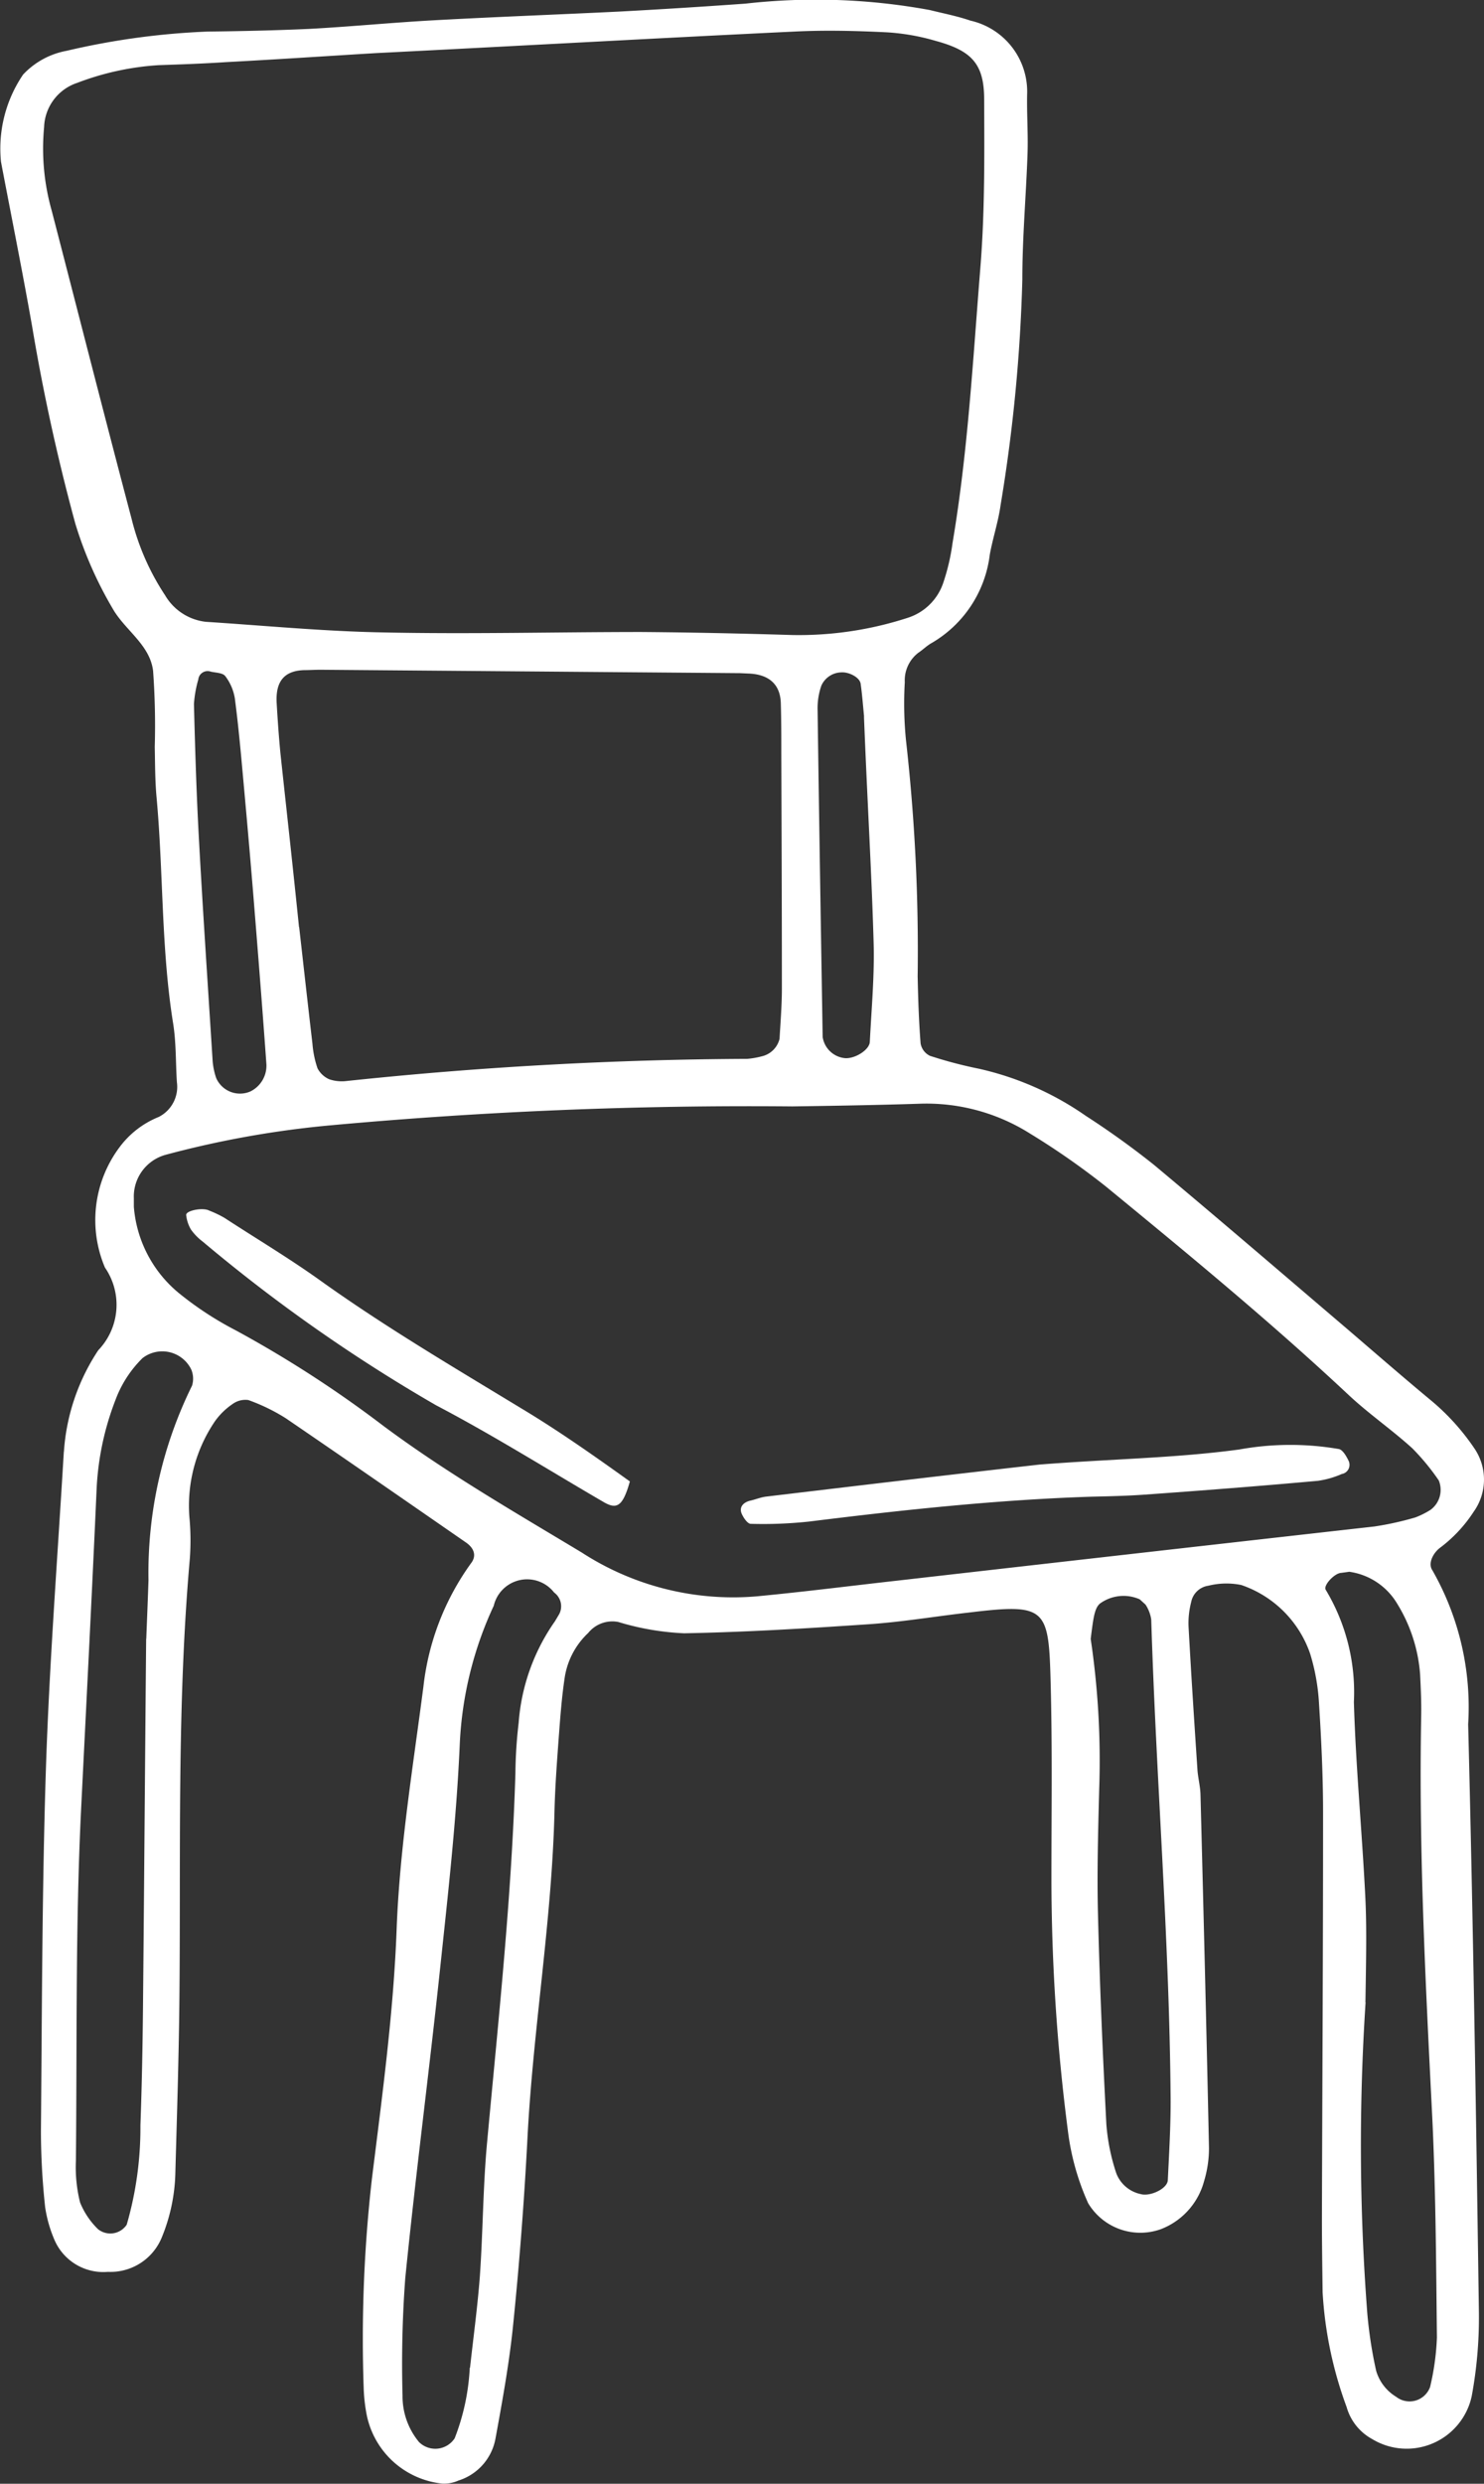 <svg xmlns="http://www.w3.org/2000/svg" width="39.336" height="65.811" viewBox="0 0 39.336 65.811">
  <rect x="0" y="0" width="39.336" height="65.811" fill="#333333" stroke="none"/>
  <g id="chair" transform="translate(-506.819 -3363.434)">
    <path id="Path_224" data-name="Path 224" d="M508.513,3401.9a5.523,5.523,0,0,1,.911-2.69,1.738,1.738,0,0,0,.177-2.19,3.221,3.221,0,0,1,.38-3.18,2.416,2.416,0,0,1,1.043-.81.893.893,0,0,0,.484-.92c-.034-.52-.017-1.04-.1-1.56-.319-1.98-.256-4-.44-6-.04-.44-.038-.89-.047-1.33a20.058,20.058,0,0,0-.044-2.01c-.085-.7-.752-1.08-1.077-1.66a10.358,10.358,0,0,1-.984-2.24,53.294,53.294,0,0,1-1.144-5.22c-.257-1.46-.549-2.91-.827-4.37a3.491,3.491,0,0,1,.586-2.31,2.1,2.1,0,0,1,1.155-.63,19.721,19.721,0,0,1,3.749-.51c.892-.01,1.784-.03,2.675-.07,1.113-.06,2.223-.17,3.335-.23,1.633-.09,3.267-.15,4.9-.23q1.669-.09,3.337-.21a16.658,16.658,0,0,1,4.883.17c.361.09.727.16,1.075.28a1.93,1.93,0,0,1,1.505,1.96c-.01.52.028,1.04.011,1.56-.038,1.11-.139,2.23-.138,3.34a43.241,43.241,0,0,1-.577,5.98c-.061.44-.206.87-.286,1.31a3.148,3.148,0,0,1-1.538,2.34c-.128.07-.235.18-.356.26a.921.921,0,0,0-.359.78,9.77,9.77,0,0,0,.034,1.56,49.612,49.612,0,0,1,.307,6.23c.012.59.031,1.18.078,1.78a.448.448,0,0,0,.249.33,11.428,11.428,0,0,0,1.29.34A8.017,8.017,0,0,1,535.6,3393a22.232,22.232,0,0,1,1.809,1.3c1.712,1.43,3.4,2.88,5.1,4.33.735.63,1.459,1.26,2.205,1.88a6.067,6.067,0,0,1,1.192,1.31,1.466,1.466,0,0,1-.025,1.67,3.728,3.728,0,0,1-.912.97c-.179.15-.3.41-.183.58a7.309,7.309,0,0,1,.949,4.08c.132,5.2.211,10.4.285,15.6a11.407,11.407,0,0,1-.192,2.21,1.764,1.764,0,0,1-2.638,1.13,1.4,1.4,0,0,1-.677-.85,10.464,10.464,0,0,1-.636-3.04c-.008-.67-.019-1.34-.018-2.01.01-3.56.031-7.13.03-10.7,0-.97-.046-1.93-.108-2.9a5.5,5.5,0,0,0-.235-1.31,2.93,2.93,0,0,0-1.827-1.82,1.989,1.989,0,0,0-.872.02.54.54,0,0,0-.453.43,2.217,2.217,0,0,0-.07.66c.069,1.26.151,2.52.235,3.78.014.22.075.44.081.66.081,3.12.16,6.25.225,9.37a3,3,0,0,1-.128.87,1.886,1.886,0,0,1-1.15,1.28,1.613,1.613,0,0,1-1.925-.69,6.627,6.627,0,0,1-.537-1.92,52.127,52.127,0,0,1-.436-6.67c0-1.71.025-3.42-.019-5.13-.052-2.05-.091-2.18-2.164-1.93-.885.1-1.767.25-2.654.31-1.63.11-3.262.21-4.9.24a7.057,7.057,0,0,1-1.746-.3.821.821,0,0,0-.794.29,2.05,2.05,0,0,0-.621,1.16c-.078.51-.118,1.03-.157,1.55-.049.67-.1,1.33-.117,2-.067,2.9-.566,5.77-.716,8.66q-.126,2.445-.373,4.89c-.1,1.03-.287,2.06-.474,3.08a1.434,1.434,0,0,1-.984,1.12.935.935,0,0,1-.431.08,2.286,2.286,0,0,1-2-1.82,4.5,4.5,0,0,1-.078-.66,37.417,37.417,0,0,1,.212-5.56c.273-2.21.577-4.42.66-6.66.081-2.15.432-4.28.71-6.42a6.886,6.886,0,0,1,1.272-3.28c.138-.19.07-.39-.151-.54-1.59-1.1-3.176-2.2-4.774-3.29a5.02,5.02,0,0,0-.989-.48.574.574,0,0,0-.409.1,1.837,1.837,0,0,0-.474.46,3.981,3.981,0,0,0-.68,2.53,6.542,6.542,0,0,1,.012,1.12c-.347,3.93-.234,7.87-.277,11.81-.017,1.49-.065,2.97-.106,4.46a4.767,4.767,0,0,1-.369,1.73,1.469,1.469,0,0,1-1.418.89,1.41,1.41,0,0,1-1.423-.86,3.488,3.488,0,0,1-.241-.85,19.062,19.062,0,0,1-.112-2.01c.028-3.19.029-6.39.131-9.58.089-2.75.3-5.49.476-8.43Zm8.291-37.06c-1.332.08-2.663.17-3.995.24-.593.04-1.185.06-1.778.08a7.3,7.3,0,0,0-2.166.47,1.28,1.28,0,0,0-.877,1.17,6.047,6.047,0,0,0,.2,2.21c.706,2.72,1.4,5.45,2.119,8.17a6.482,6.482,0,0,0,.89,2.03,1.437,1.437,0,0,0,1.078.7c1.553.1,3.1.25,4.659.28,2.3.05,4.6-.01,6.894-.01,1.334.01,2.669.04,4,.08a9.342,9.342,0,0,0,3.064-.46,1.461,1.461,0,0,0,.925-.91,5.621,5.621,0,0,0,.251-1.07c.409-2.42.541-4.87.738-7.3.119-1.48.106-2.97.1-4.45,0-.94-.327-1.29-1.275-1.55a5.83,5.83,0,0,0-1.307-.23c-.813-.04-1.631-.06-2.445-.02-3.554.17-7.107.37-11.072.57Zm11.017,27.91a121.733,121.733,0,0,0-12.23.5,25.916,25.916,0,0,0-4.374.78,1.147,1.147,0,0,0-.85,1.16l0,.22a3.294,3.294,0,0,0,1.21,2.3,8.769,8.769,0,0,0,1.485.97,30.469,30.469,0,0,1,3.926,2.54c1.668,1.24,3.473,2.28,5.251,3.35a7.369,7.369,0,0,0,4.651,1.16c1.257-.12,2.506-.28,3.759-.42q6.3-.72,12.605-1.43a8.081,8.081,0,0,0,1.083-.24,2.229,2.229,0,0,0,.4-.2.657.657,0,0,0,.219-.78,6.075,6.075,0,0,0-.7-.85c-.55-.5-1.165-.92-1.706-1.43-2.063-1.93-4.239-3.72-6.42-5.51a19.979,19.979,0,0,0-2.007-1.4,5.149,5.149,0,0,0-2.966-.79c-.965.03-1.93.05-3.34.07ZM514.749,3388c.117,1.03.231,2.06.352,3.09a2.637,2.637,0,0,0,.134.65.643.643,0,0,0,.309.29,1.036,1.036,0,0,0,.432.05,105.161,105.161,0,0,1,10.648-.59,2.241,2.241,0,0,0,.435-.08.628.628,0,0,0,.423-.45c.026-.45.062-.89.062-1.33,0-2.08-.008-4.15-.015-6.23,0-.44,0-.89-.013-1.33-.013-.5-.31-.77-.861-.79l-.222-.01-11.117-.09c-.148,0-.3.01-.444.01-.521.02-.754.3-.719.88.026.44.057.89.1,1.33.15,1.4.308,2.8.492,4.6Zm4.529,38.17c.089-.81.2-1.62.261-2.43.083-1.19.082-2.38.193-3.56.3-3.25.651-6.5.749-9.77a12.358,12.358,0,0,1,.086-1.33,5.363,5.363,0,0,1,.963-2.69l.113-.19a.45.45,0,0,0-.136-.57.908.908,0,0,0-1.6.35,9.715,9.715,0,0,0-.9,3.64c-.086,2-.313,4-.524,5.99-.29,2.73-.647,5.45-.922,8.19a30.686,30.686,0,0,0-.072,3.11,1.9,1.9,0,0,0,.437,1.23.614.614,0,0,0,.945-.1,5.938,5.938,0,0,0,.4-1.87Zm23.738-9.68a58.27,58.27,0,0,0,.044,8.22,11.523,11.523,0,0,0,.236,1.54,1.2,1.2,0,0,0,.53.69.578.578,0,0,0,.9-.26,6.749,6.749,0,0,0,.181-1.31c-.022-2-.031-4.01-.132-6.01-.176-3.48-.35-6.97-.285-10.46.007-.37-.011-.74-.029-1.11a4.15,4.15,0,0,0-.617-1.88,1.762,1.762,0,0,0-1.26-.83l-.218.03c-.18.01-.482.34-.405.45a5.267,5.267,0,0,1,.745,2.97c.05,1.71.214,3.41.3,5.11.043.82.025,1.63.006,2.85Zm-32.32-9.63c.02-.52.042-1.04.059-1.56a11.205,11.205,0,0,1,1.154-5.15.626.626,0,0,0-.021-.43.854.854,0,0,0-1.292-.3,3.035,3.035,0,0,0-.717,1.11,7.466,7.466,0,0,0-.5,2.38c-.125,2.82-.27,5.63-.409,8.44-.154,3.11-.108,6.22-.139,9.34a3.846,3.846,0,0,0,.11,1.1,2.067,2.067,0,0,0,.477.71.522.522,0,0,0,.76-.12,9.235,9.235,0,0,0,.363-2.63c.038-1.04.058-2.08.068-3.11.03-3.12.052-6.23.084-9.78Zm25.034,0a21.916,21.916,0,0,1,.225,3.98c-.029,1.11-.06,2.23-.032,3.33.046,1.85.126,3.7.222,5.55a5.363,5.363,0,0,0,.264,1.3.887.887,0,0,0,.649.55c.241.07.706-.14.716-.37.035-.73.08-1.47.074-2.21-.034-4.22-.385-8.43-.513-12.64a.978.978,0,0,0-.152-.4l-.154-.14a1.062,1.062,0,0,0-1.05.11c-.147.12-.18.38-.249.94Zm-23.273-15.29a1.876,1.876,0,0,0,.093.43.689.689,0,0,0,.913.35.762.762,0,0,0,.418-.71c-.1-1.4-.21-2.79-.323-4.19-.089-1.11-.186-2.21-.286-3.31-.067-.74-.132-1.47-.228-2.2a1.317,1.317,0,0,0-.253-.59c-.066-.09-.251-.09-.386-.12a.248.248,0,0,0-.33.21,3.02,3.02,0,0,0-.115.65c.03,1.18.066,2.36.13,3.54.1,1.84.224,3.69.367,5.94Zm17.266-9.15c-.029-.29-.05-.58-.091-.87-.024-.17-.317-.32-.526-.3a.592.592,0,0,0-.515.35,1.812,1.812,0,0,0-.1.65c.039,2.89.087,5.77.134,8.66a.662.662,0,0,0,.578.56c.261.03.66-.21.672-.43.045-.89.128-1.78.1-2.66-.053-1.85-.166-3.7-.255-5.96Z" fill="#fff"/>
    <path id="Path_225" data-name="Path 225" d="M523.514,3402.69c-.187.66-.343.75-.7.54-1.478-.86-2.927-1.77-4.434-2.56a42.942,42.942,0,0,1-6.19-4.34,1.434,1.434,0,0,1-.311-.32.969.969,0,0,1-.125-.38c-.015-.12.442-.21.61-.12a2.974,2.974,0,0,1,.4.19c.874.57,1.765,1.1,2.61,1.71,1.7,1.21,3.483,2.26,5.261,3.34.951.57,1.866,1.21,2.884,1.94Z" fill="#fff"/>
    <path id="Path_226" data-name="Path 226" d="M534.37,3402.24c1.9-.15,3.606-.17,5.3-.4a7.584,7.584,0,0,1,2.647-.01c.1.03.19.19.244.3a.247.247,0,0,1-.176.36,2.413,2.413,0,0,1-.629.18c-1.548.14-3.1.26-4.646.37-.443.03-.888.04-1.331.05-2.518.08-5.018.35-7.515.66a11.385,11.385,0,0,1-1.546.06c-.085,0-.2-.17-.244-.28-.06-.16.038-.28.215-.33.142-.03.282-.09.426-.11,2.349-.28,4.7-.56,7.257-.85Z" fill="#fff"/>
  </g>
</svg>
